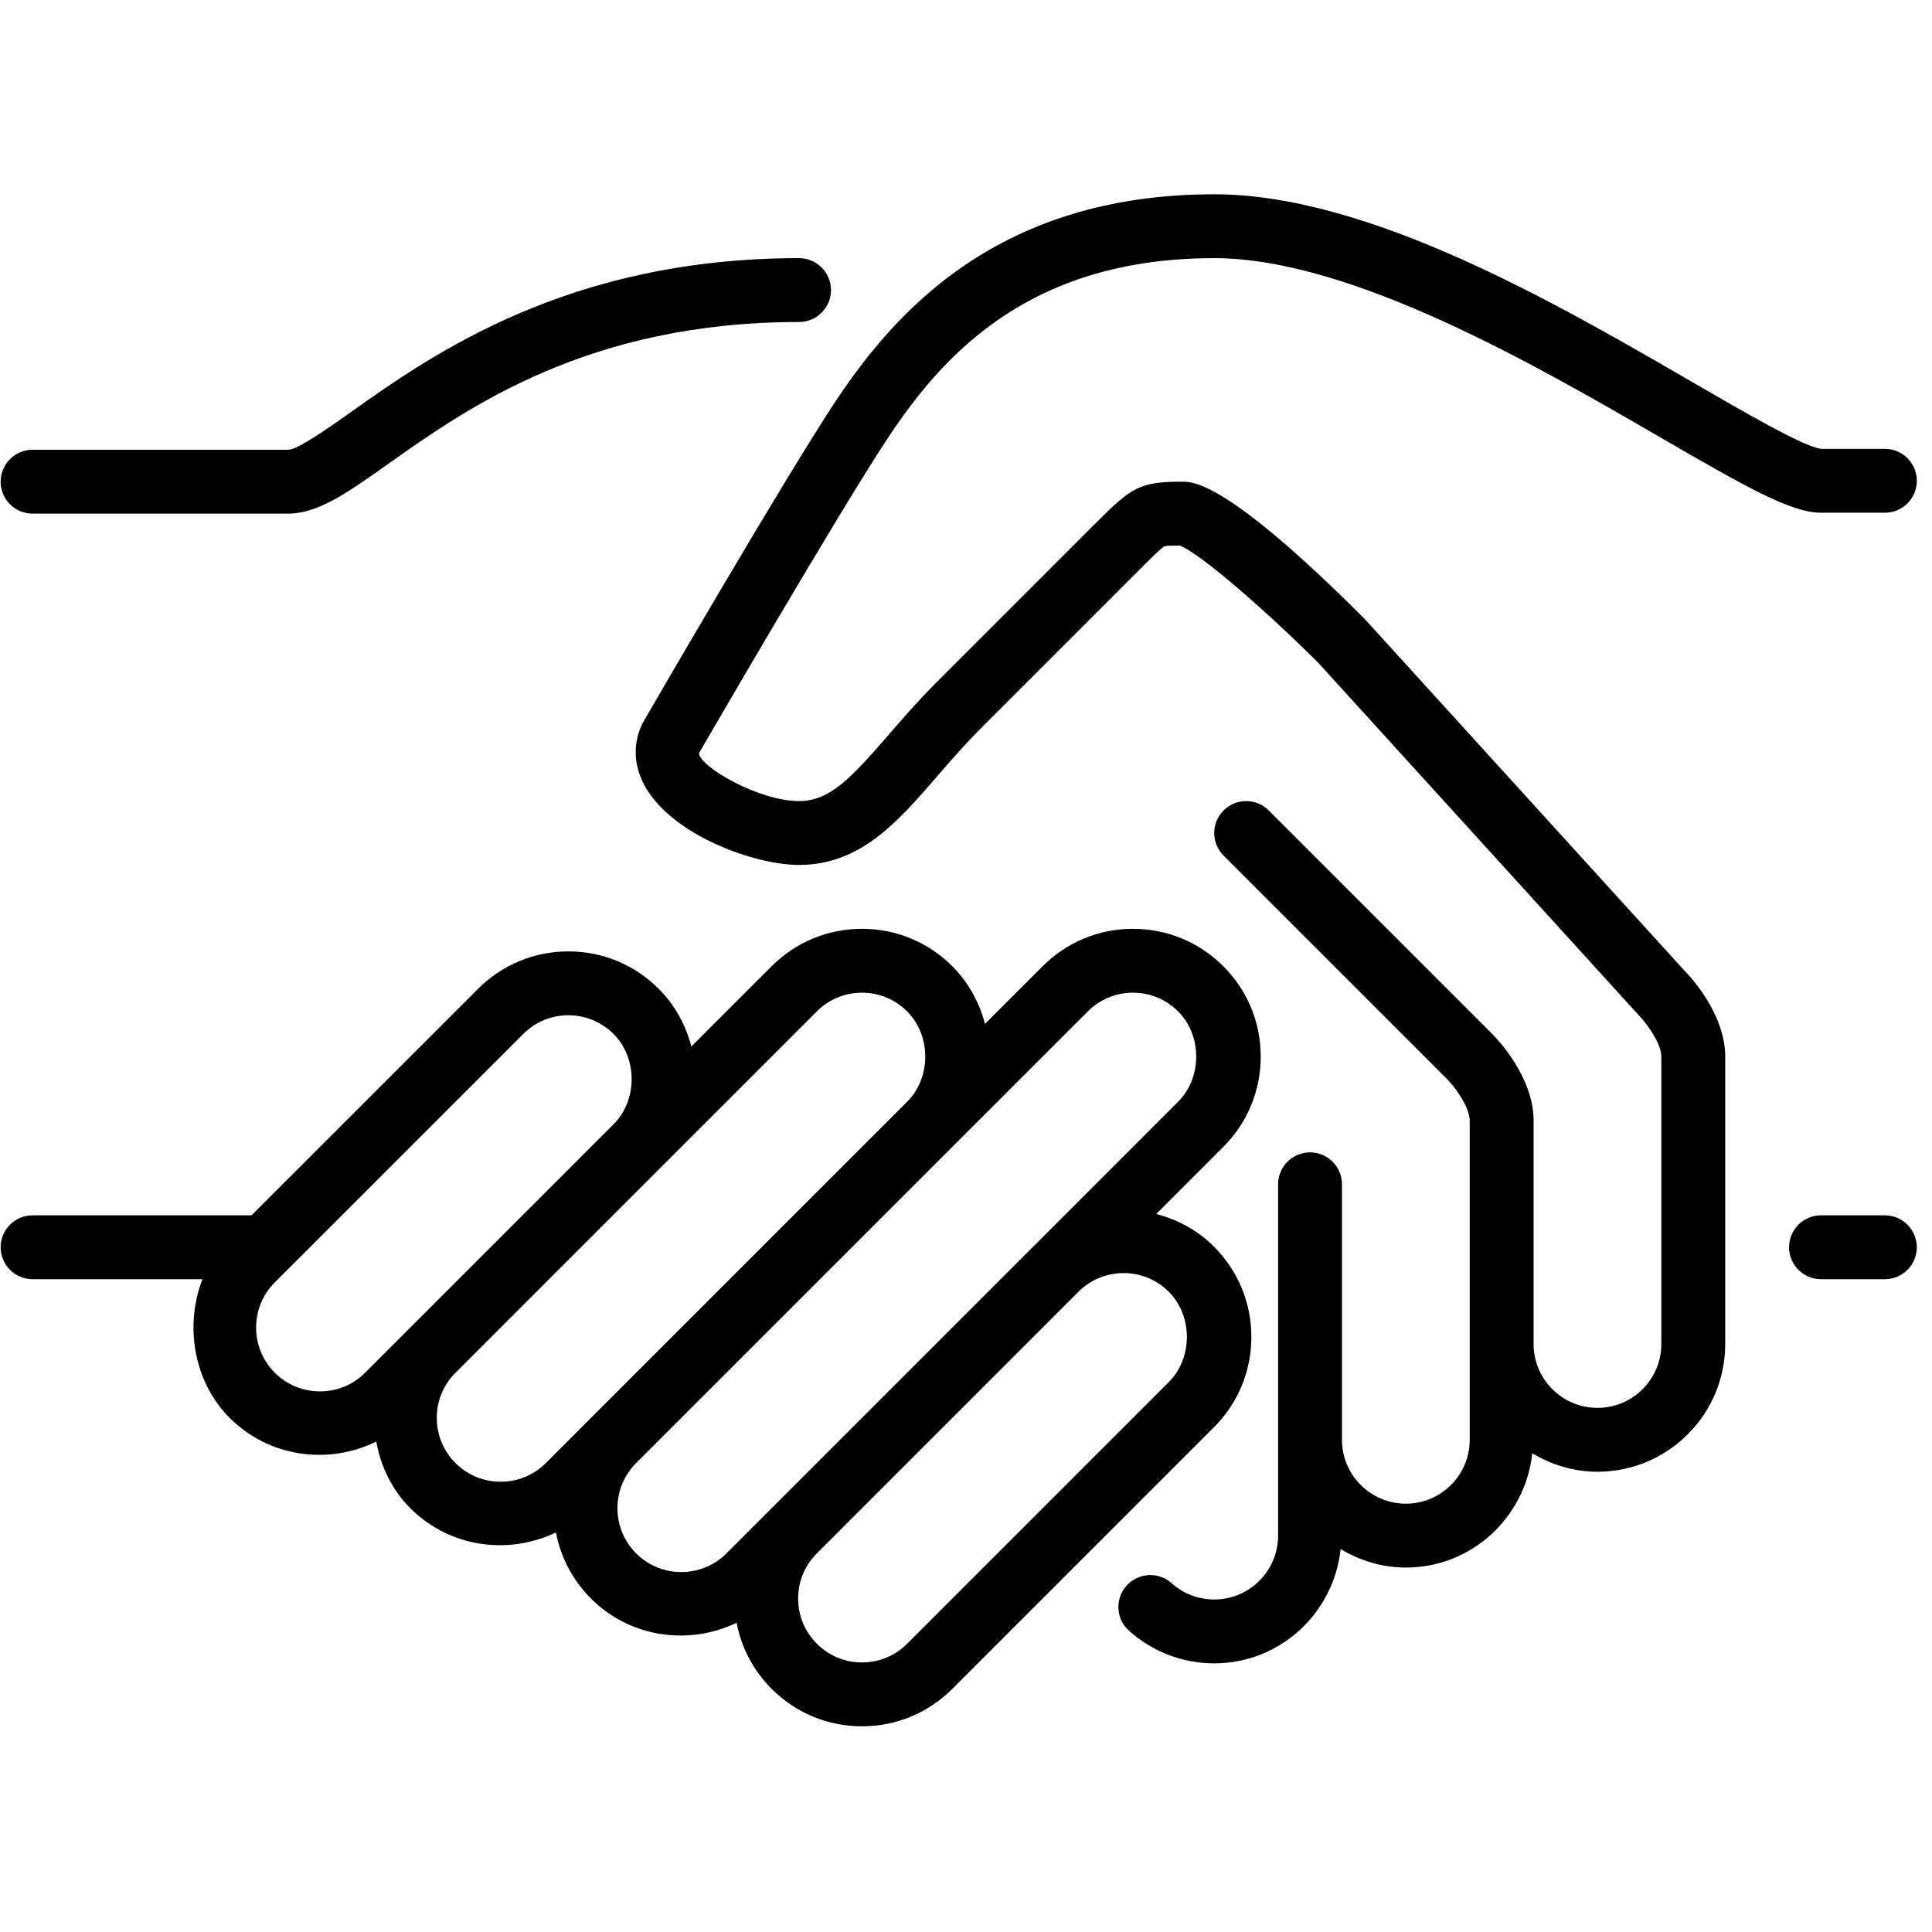 <?xml version="1.0" encoding="UTF-8"?> <svg xmlns="http://www.w3.org/2000/svg" width="120" height="120" viewBox="0 0 120 120" fill="none"><g clip-path="url(#clip0_16_3806)"><path d="M77.725 83.04C77.725 80.919 76.899 78.925 75.4 77.428C74.374 76.4 73.127 75.748 71.815 75.402L75.981 71.235C77.481 69.737 78.306 67.743 78.306 65.625C78.306 63.505 77.481 61.513 75.981 60.015C74.483 58.516 72.49 57.69 70.371 57.69C68.251 57.69 66.259 58.516 64.76 60.015L61.179 63.596C60.826 62.259 60.155 61.021 59.15 60.015C57.65 58.516 55.658 57.69 53.538 57.69C51.419 57.69 49.426 58.516 47.928 60.015L42.943 65C42.59 63.661 41.92 62.423 40.914 61.418C39.416 59.918 37.425 59.093 35.304 59.093C33.184 59.093 31.192 59.918 29.695 61.418L15.624 75.486H2.023C0.928 75.486 0.039 76.374 0.039 77.469C0.039 78.564 0.928 79.453 2.023 79.453H12.576C11.457 82.327 12.02 85.822 14.264 88.068C16.729 90.529 20.409 90.998 23.373 89.537C23.644 91.077 24.347 92.541 25.487 93.679C27.933 96.123 31.577 96.603 34.531 95.183C34.826 96.728 35.57 98.152 36.707 99.289C39.153 101.733 42.798 102.215 45.752 100.793C46.047 102.34 46.791 103.762 47.928 104.899C49.426 106.398 51.419 107.224 53.538 107.224C55.658 107.224 57.65 106.398 59.15 104.899L75.4 88.649C76.899 87.151 77.725 85.158 77.725 83.04ZM17.069 85.263C16.321 84.513 15.908 83.518 15.908 82.458C15.908 81.397 16.321 80.401 17.069 79.651L17.848 78.872L32.5 64.222C33.249 63.473 34.245 63.06 35.304 63.06C36.364 63.06 37.36 63.473 38.109 64.222C39.607 65.722 39.607 68.335 38.109 69.832L22.68 85.263C21.133 86.808 18.616 86.808 17.069 85.263ZM28.292 90.875C27.542 90.125 27.13 89.127 27.13 88.068C27.13 87.009 27.542 86.013 28.292 85.263L50.733 62.82C51.483 62.07 52.479 61.658 53.538 61.658C54.599 61.658 55.595 62.071 56.345 62.82C57.843 64.318 57.843 66.933 56.345 68.43L47.617 77.158L36.707 88.068C36.705 88.07 36.705 88.07 36.703 88.072L33.902 90.875C32.355 92.42 29.837 92.42 28.292 90.875ZM39.512 96.485C38.764 95.735 38.351 94.739 38.351 93.678C38.351 92.621 38.762 91.625 39.508 90.877L50.422 79.963L67.566 62.82C68.314 62.07 69.31 61.658 70.371 61.658C71.431 61.658 72.426 62.071 73.176 62.82C74.674 64.318 74.674 66.933 73.176 68.43L64.184 77.424C64.182 77.424 64.18 77.426 64.178 77.428L56.053 85.553L45.123 96.483C43.576 98.03 41.059 98.03 39.512 96.485ZM53.538 103.257C52.479 103.257 51.483 102.844 50.733 102.094C49.985 101.345 49.573 100.349 49.573 99.29C49.573 98.228 49.985 97.233 50.733 96.485L51.878 95.34L66.991 80.227C68.539 78.687 71.05 78.687 72.595 80.233C74.093 81.73 74.095 84.345 72.595 85.844L56.345 102.094C55.595 102.844 54.599 103.257 53.538 103.257Z" fill="black"></path><path d="M49.63 20.001C50.725 20.001 51.614 19.114 51.614 18.017C51.614 16.922 50.725 16.034 49.63 16.034C35.292 16.034 26.842 22.018 21.794 25.595C20.32 26.638 18.487 27.935 17.892 27.935H2.023C0.928 27.935 0.039 28.824 0.039 29.919C0.039 31.016 0.928 31.902 2.023 31.902H17.892C19.748 31.902 21.57 30.615 24.087 28.83C29.052 25.315 36.554 20.001 49.63 20.001Z" fill="black"></path><path d="M111.121 77.47C111.121 78.564 112.01 79.453 113.105 79.453H117.072C118.167 79.453 119.056 78.564 119.056 77.47C119.056 76.375 118.167 75.486 117.072 75.486H113.105C112.01 75.486 111.121 76.375 111.121 77.47Z" fill="black"></path><path d="M51.947 24.853C48.837 29.519 40.339 44.172 39.92 44.902C39.26 46.227 39.351 47.699 40.184 49.044C41.976 51.944 46.893 53.723 49.631 53.723C53.441 53.723 55.758 51.049 58.21 48.217C59.059 47.235 59.94 46.221 60.951 45.208L70.87 35.289C71.528 34.633 72.149 34.012 72.335 33.926C72.447 33.891 72.869 33.887 73.284 33.887C74.537 34.355 78.727 38.019 81.885 41.173L101.781 63.054C102.348 63.632 103.189 64.85 103.189 65.625V83.478C103.189 85.666 101.41 87.445 99.222 87.445C97.034 87.445 95.254 85.666 95.254 83.478V69.592C95.254 66.867 92.951 64.486 92.689 64.223L78.804 50.337C78.028 49.563 76.775 49.563 75.999 50.337C75.223 51.113 75.223 52.368 75.999 53.142L89.879 67.022C90.446 67.599 91.287 68.817 91.287 69.592V83.478V89.429C91.287 91.617 89.508 93.396 87.32 93.396C85.132 93.396 83.352 91.617 83.352 89.429V73.559C83.352 72.465 82.464 71.576 81.369 71.576C80.274 71.576 79.385 72.465 79.385 73.559V89.429V95.38C79.385 97.568 77.606 99.347 75.418 99.347C74.438 99.347 73.5 98.988 72.774 98.338C71.956 97.606 70.703 97.675 69.971 98.49C69.239 99.308 69.31 100.561 70.126 101.291C71.581 102.596 73.46 103.314 75.418 103.314C79.508 103.314 82.845 100.194 83.269 96.215C84.459 96.929 85.834 97.364 87.32 97.364C91.41 97.364 94.747 94.243 95.171 90.264C96.361 90.978 97.736 91.413 99.222 91.413C103.598 91.413 107.156 87.854 107.156 83.478V65.625C107.156 62.9 104.853 60.519 104.657 60.323L84.755 38.435C76.239 29.919 74.128 29.919 73.434 29.919C70.802 29.919 70.306 30.243 68.064 32.484L58.146 42.403C57.031 43.515 56.065 44.634 55.21 45.62C52.856 48.338 51.539 49.756 49.63 49.756C47.127 49.756 43.467 47.622 43.412 46.785C43.499 46.634 52.205 31.617 55.248 27.053C58.668 21.924 64.051 16.034 75.418 16.034C83.931 16.034 95.474 22.729 103.111 27.158C108.568 30.324 111.272 31.846 113.107 31.846H117.074C118.169 31.846 119.058 30.957 119.058 29.862C119.058 28.767 118.169 27.878 117.074 27.878H113.129C112.121 27.797 108.392 25.635 105.103 23.727C96.619 18.807 85.001 12.067 75.418 12.067C62.021 12.067 55.607 19.365 51.947 24.853Z" fill="black"></path></g><defs><clipPath id="clip0_16_3806"><rect width="119.019" height="119.019" fill="white" transform="matrix(0 -1 1 0 0.031 119.155)"></rect></clipPath></defs></svg> 